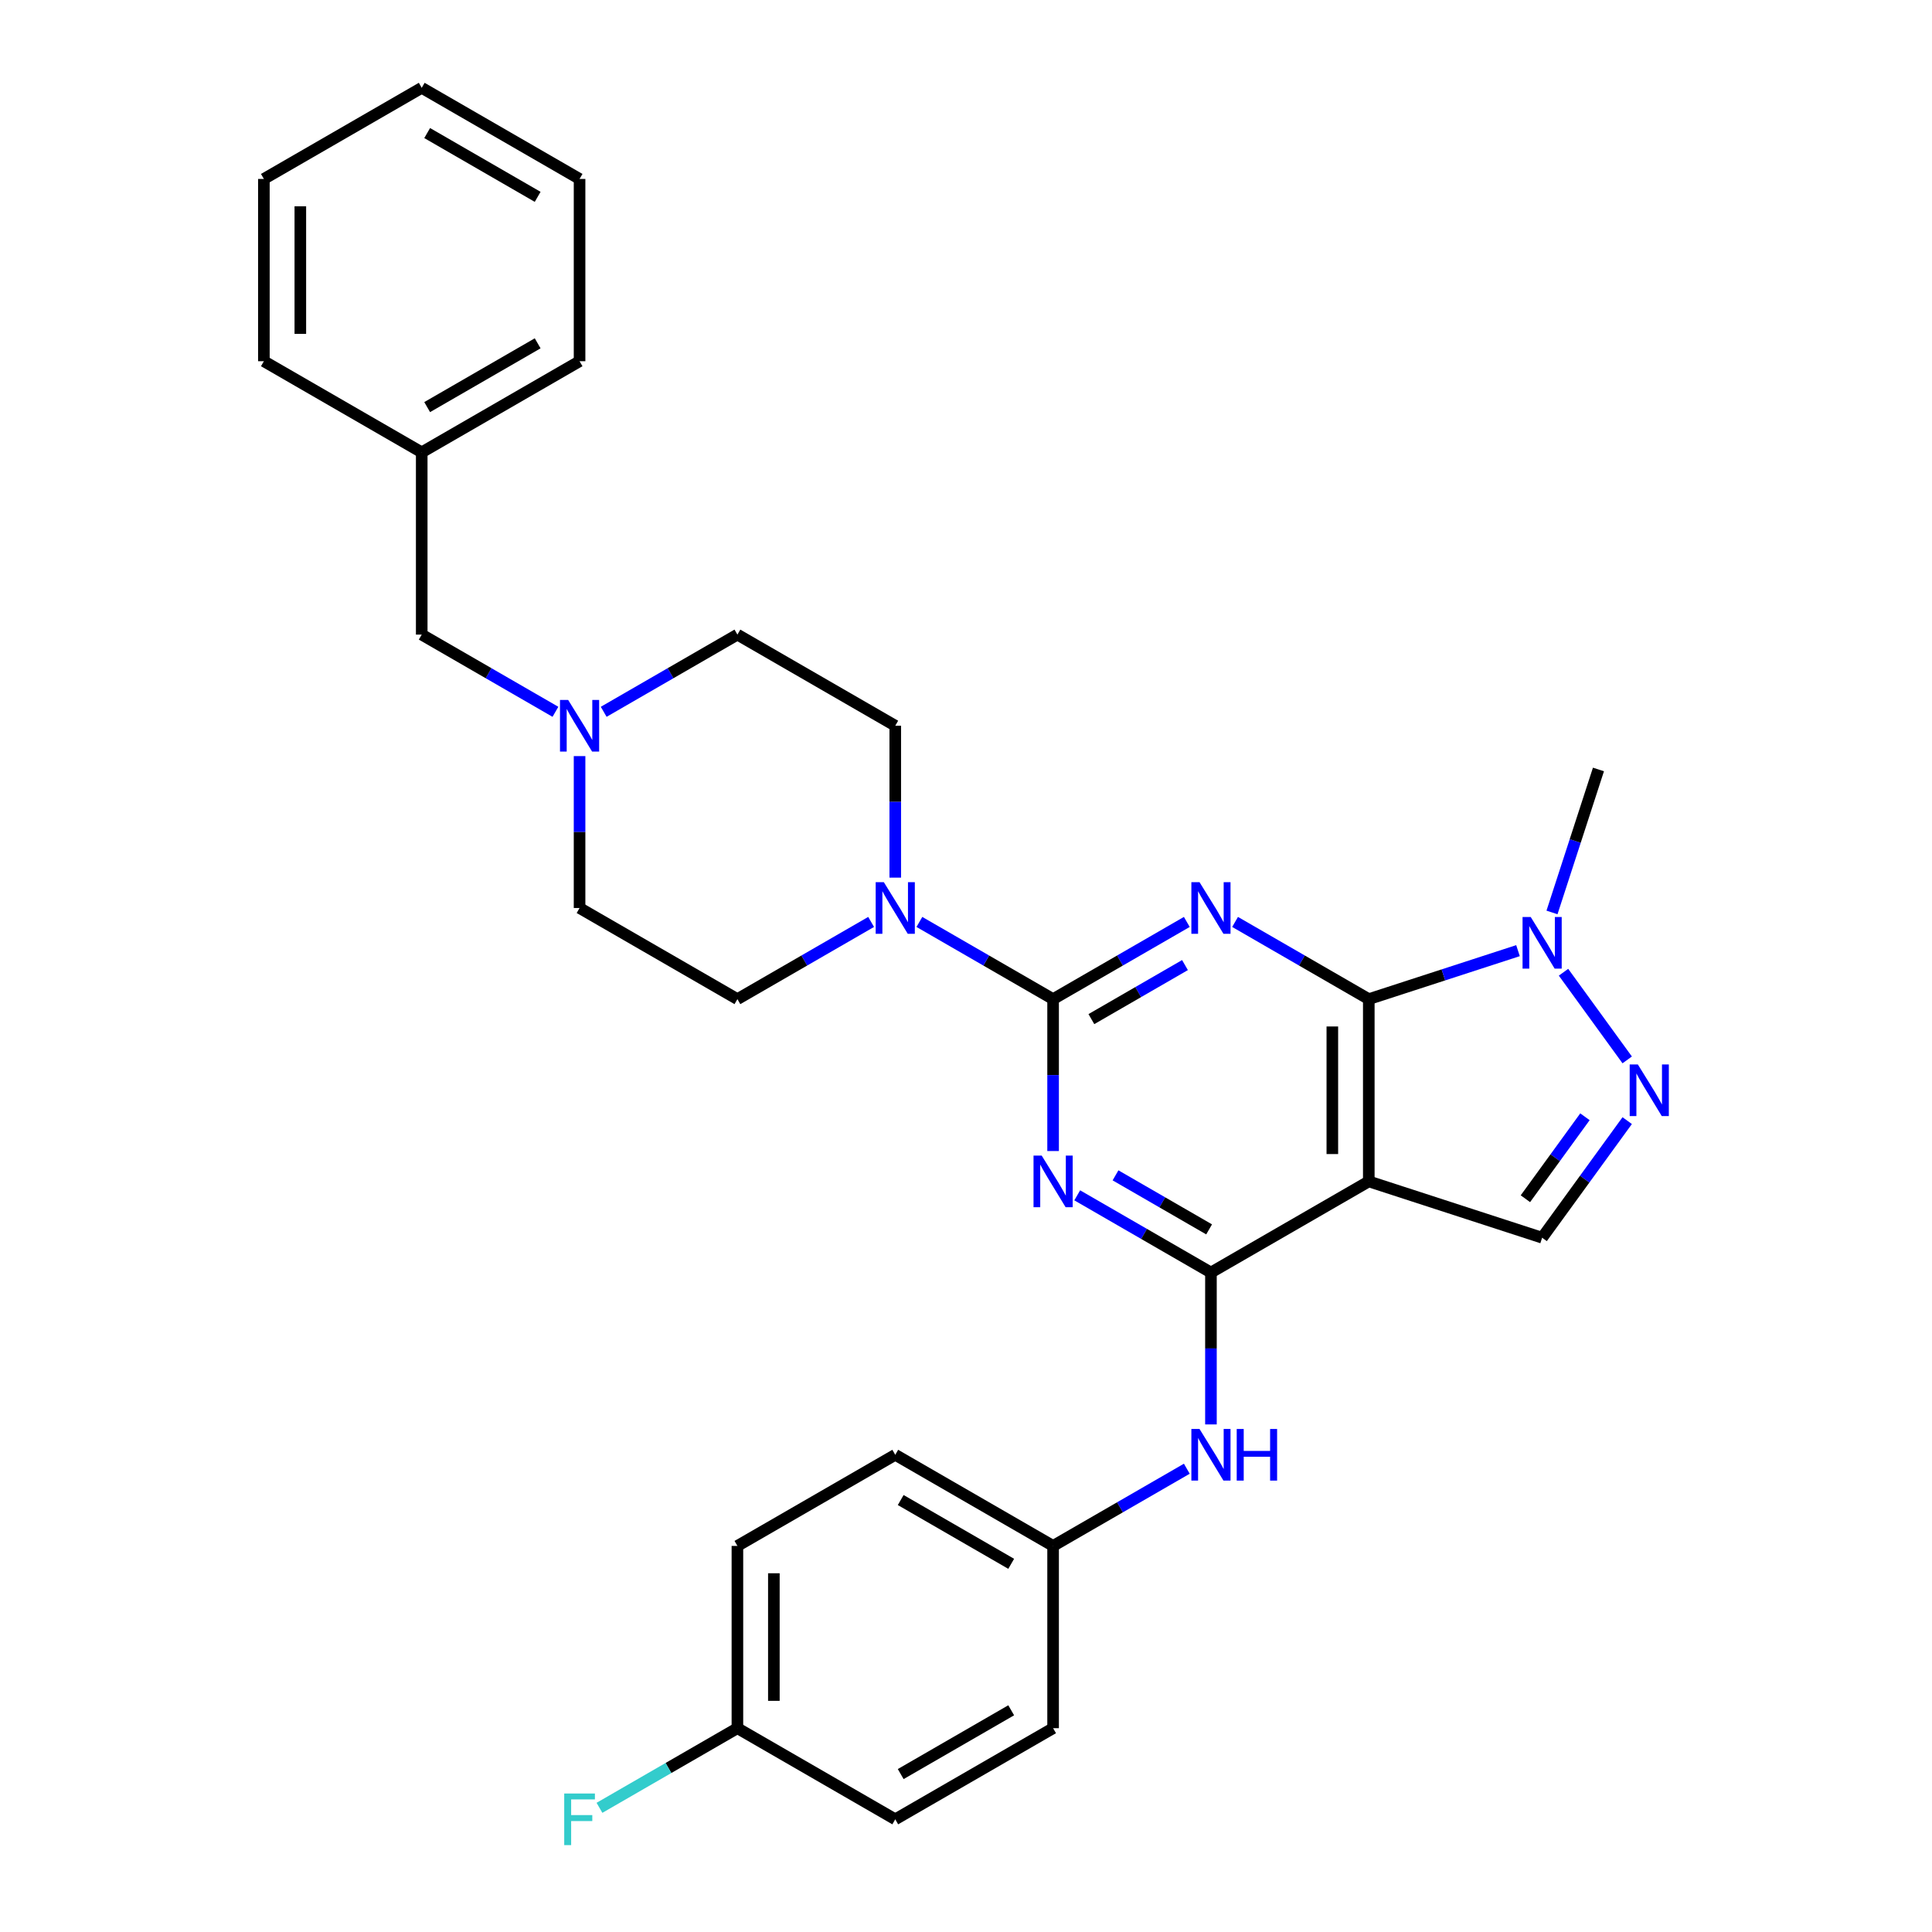 <?xml version='1.0' encoding='iso-8859-1'?>
<svg version='1.1' baseProfile='full'
              xmlns='http://www.w3.org/2000/svg'
                      xmlns:rdkit='http://www.rdkit.org/xml'
                      xmlns:xlink='http://www.w3.org/1999/xlink'
                  xml:space='preserve'
width='1000px' height='1000px' viewBox='0 0 1000 1000'>
<!-- END OF HEADER -->
<rect style='opacity:1.0;fill:#FFFFFF;stroke:none' width='1000' height='1000' x='0' y='0'> </rect>
<path class='bond-0' d='M 614.292,477.192 L 579.687,497.171' style='fill:none;fill-rule:evenodd;stroke:#0000FF;stroke-width:6px;stroke-linecap:butt;stroke-linejoin:miter;stroke-opacity:1' />
<path class='bond-0' d='M 579.687,497.171 L 545.083,517.15' style='fill:none;fill-rule:evenodd;stroke:#000000;stroke-width:6px;stroke-linecap:butt;stroke-linejoin:miter;stroke-opacity:1' />
<path class='bond-0' d='M 613.345,499.525 L 589.121,513.511' style='fill:none;fill-rule:evenodd;stroke:#0000FF;stroke-width:6px;stroke-linecap:butt;stroke-linejoin:miter;stroke-opacity:1' />
<path class='bond-0' d='M 589.121,513.511 L 564.898,527.496' style='fill:none;fill-rule:evenodd;stroke:#000000;stroke-width:6px;stroke-linecap:butt;stroke-linejoin:miter;stroke-opacity:1' />
<path class='bond-1' d='M 639.273,477.192 L 673.878,497.171' style='fill:none;fill-rule:evenodd;stroke:#0000FF;stroke-width:6px;stroke-linecap:butt;stroke-linejoin:miter;stroke-opacity:1' />
<path class='bond-1' d='M 673.878,497.171 L 708.483,517.15' style='fill:none;fill-rule:evenodd;stroke:#000000;stroke-width:6px;stroke-linecap:butt;stroke-linejoin:miter;stroke-opacity:1' />
<path class='bond-2' d='M 545.083,517.15 L 545.083,556.461' style='fill:none;fill-rule:evenodd;stroke:#000000;stroke-width:6px;stroke-linecap:butt;stroke-linejoin:miter;stroke-opacity:1' />
<path class='bond-2' d='M 545.083,556.461 L 545.083,595.772' style='fill:none;fill-rule:evenodd;stroke:#0000FF;stroke-width:6px;stroke-linecap:butt;stroke-linejoin:miter;stroke-opacity:1' />
<path class='bond-7' d='M 545.083,517.15 L 510.478,497.171' style='fill:none;fill-rule:evenodd;stroke:#000000;stroke-width:6px;stroke-linecap:butt;stroke-linejoin:miter;stroke-opacity:1' />
<path class='bond-7' d='M 510.478,497.171 L 475.873,477.192' style='fill:none;fill-rule:evenodd;stroke:#0000FF;stroke-width:6px;stroke-linecap:butt;stroke-linejoin:miter;stroke-opacity:1' />
<path class='bond-3' d='M 708.483,517.15 L 708.483,611.489' style='fill:none;fill-rule:evenodd;stroke:#000000;stroke-width:6px;stroke-linecap:butt;stroke-linejoin:miter;stroke-opacity:1' />
<path class='bond-3' d='M 689.615,531.301 L 689.615,597.338' style='fill:none;fill-rule:evenodd;stroke:#000000;stroke-width:6px;stroke-linecap:butt;stroke-linejoin:miter;stroke-opacity:1' />
<path class='bond-6' d='M 708.483,517.15 L 747.098,504.603' style='fill:none;fill-rule:evenodd;stroke:#000000;stroke-width:6px;stroke-linecap:butt;stroke-linejoin:miter;stroke-opacity:1' />
<path class='bond-6' d='M 747.098,504.603 L 785.714,492.056' style='fill:none;fill-rule:evenodd;stroke:#0000FF;stroke-width:6px;stroke-linecap:butt;stroke-linejoin:miter;stroke-opacity:1' />
<path class='bond-31' d='M 557.573,618.7 L 592.178,638.679' style='fill:none;fill-rule:evenodd;stroke:#0000FF;stroke-width:6px;stroke-linecap:butt;stroke-linejoin:miter;stroke-opacity:1' />
<path class='bond-31' d='M 592.178,638.679 L 626.783,658.658' style='fill:none;fill-rule:evenodd;stroke:#000000;stroke-width:6px;stroke-linecap:butt;stroke-linejoin:miter;stroke-opacity:1' />
<path class='bond-31' d='M 577.389,608.354 L 601.612,622.339' style='fill:none;fill-rule:evenodd;stroke:#0000FF;stroke-width:6px;stroke-linecap:butt;stroke-linejoin:miter;stroke-opacity:1' />
<path class='bond-31' d='M 601.612,622.339 L 625.835,636.324' style='fill:none;fill-rule:evenodd;stroke:#000000;stroke-width:6px;stroke-linecap:butt;stroke-linejoin:miter;stroke-opacity:1' />
<path class='bond-4' d='M 708.483,611.489 L 626.783,658.658' style='fill:none;fill-rule:evenodd;stroke:#000000;stroke-width:6px;stroke-linecap:butt;stroke-linejoin:miter;stroke-opacity:1' />
<path class='bond-8' d='M 708.483,611.489 L 798.204,640.641' style='fill:none;fill-rule:evenodd;stroke:#000000;stroke-width:6px;stroke-linecap:butt;stroke-linejoin:miter;stroke-opacity:1' />
<path class='bond-9' d='M 626.783,658.658 L 626.783,697.969' style='fill:none;fill-rule:evenodd;stroke:#000000;stroke-width:6px;stroke-linecap:butt;stroke-linejoin:miter;stroke-opacity:1' />
<path class='bond-9' d='M 626.783,697.969 L 626.783,737.28' style='fill:none;fill-rule:evenodd;stroke:#0000FF;stroke-width:6px;stroke-linecap:butt;stroke-linejoin:miter;stroke-opacity:1' />
<path class='bond-5' d='M 842.237,548.602 L 809.271,503.229' style='fill:none;fill-rule:evenodd;stroke:#0000FF;stroke-width:6px;stroke-linecap:butt;stroke-linejoin:miter;stroke-opacity:1' />
<path class='bond-30' d='M 842.237,580.036 L 820.22,610.339' style='fill:none;fill-rule:evenodd;stroke:#0000FF;stroke-width:6px;stroke-linecap:butt;stroke-linejoin:miter;stroke-opacity:1' />
<path class='bond-30' d='M 820.22,610.339 L 798.204,640.641' style='fill:none;fill-rule:evenodd;stroke:#000000;stroke-width:6px;stroke-linecap:butt;stroke-linejoin:miter;stroke-opacity:1' />
<path class='bond-30' d='M 820.367,578.037 L 804.956,599.248' style='fill:none;fill-rule:evenodd;stroke:#0000FF;stroke-width:6px;stroke-linecap:butt;stroke-linejoin:miter;stroke-opacity:1' />
<path class='bond-30' d='M 804.956,599.248 L 789.545,620.46' style='fill:none;fill-rule:evenodd;stroke:#000000;stroke-width:6px;stroke-linecap:butt;stroke-linejoin:miter;stroke-opacity:1' />
<path class='bond-19' d='M 803.311,472.28 L 815.334,435.278' style='fill:none;fill-rule:evenodd;stroke:#0000FF;stroke-width:6px;stroke-linecap:butt;stroke-linejoin:miter;stroke-opacity:1' />
<path class='bond-19' d='M 815.334,435.278 L 827.357,398.276' style='fill:none;fill-rule:evenodd;stroke:#000000;stroke-width:6px;stroke-linecap:butt;stroke-linejoin:miter;stroke-opacity:1' />
<path class='bond-11' d='M 463.383,454.263 L 463.383,414.952' style='fill:none;fill-rule:evenodd;stroke:#0000FF;stroke-width:6px;stroke-linecap:butt;stroke-linejoin:miter;stroke-opacity:1' />
<path class='bond-11' d='M 463.383,414.952 L 463.383,375.641' style='fill:none;fill-rule:evenodd;stroke:#000000;stroke-width:6px;stroke-linecap:butt;stroke-linejoin:miter;stroke-opacity:1' />
<path class='bond-12' d='M 450.892,477.192 L 416.287,497.171' style='fill:none;fill-rule:evenodd;stroke:#0000FF;stroke-width:6px;stroke-linecap:butt;stroke-linejoin:miter;stroke-opacity:1' />
<path class='bond-12' d='M 416.287,497.171 L 381.683,517.15' style='fill:none;fill-rule:evenodd;stroke:#000000;stroke-width:6px;stroke-linecap:butt;stroke-linejoin:miter;stroke-opacity:1' />
<path class='bond-14' d='M 614.292,760.209 L 579.687,780.188' style='fill:none;fill-rule:evenodd;stroke:#0000FF;stroke-width:6px;stroke-linecap:butt;stroke-linejoin:miter;stroke-opacity:1' />
<path class='bond-14' d='M 579.687,780.188 L 545.083,800.167' style='fill:none;fill-rule:evenodd;stroke:#000000;stroke-width:6px;stroke-linecap:butt;stroke-linejoin:miter;stroke-opacity:1' />
<path class='bond-10' d='M 299.983,391.358 L 299.983,430.669' style='fill:none;fill-rule:evenodd;stroke:#0000FF;stroke-width:6px;stroke-linecap:butt;stroke-linejoin:miter;stroke-opacity:1' />
<path class='bond-10' d='M 299.983,430.669 L 299.983,469.98' style='fill:none;fill-rule:evenodd;stroke:#000000;stroke-width:6px;stroke-linecap:butt;stroke-linejoin:miter;stroke-opacity:1' />
<path class='bond-13' d='M 287.492,368.43 L 252.888,348.451' style='fill:none;fill-rule:evenodd;stroke:#0000FF;stroke-width:6px;stroke-linecap:butt;stroke-linejoin:miter;stroke-opacity:1' />
<path class='bond-13' d='M 252.888,348.451 L 218.283,328.472' style='fill:none;fill-rule:evenodd;stroke:#000000;stroke-width:6px;stroke-linecap:butt;stroke-linejoin:miter;stroke-opacity:1' />
<path class='bond-32' d='M 312.473,368.43 L 347.078,348.451' style='fill:none;fill-rule:evenodd;stroke:#0000FF;stroke-width:6px;stroke-linecap:butt;stroke-linejoin:miter;stroke-opacity:1' />
<path class='bond-32' d='M 347.078,348.451 L 381.683,328.472' style='fill:none;fill-rule:evenodd;stroke:#000000;stroke-width:6px;stroke-linecap:butt;stroke-linejoin:miter;stroke-opacity:1' />
<path class='bond-15' d='M 463.383,375.641 L 381.683,328.472' style='fill:none;fill-rule:evenodd;stroke:#000000;stroke-width:6px;stroke-linecap:butt;stroke-linejoin:miter;stroke-opacity:1' />
<path class='bond-16' d='M 381.683,517.15 L 299.983,469.98' style='fill:none;fill-rule:evenodd;stroke:#000000;stroke-width:6px;stroke-linecap:butt;stroke-linejoin:miter;stroke-opacity:1' />
<path class='bond-22' d='M 218.283,328.472 L 218.283,234.133' style='fill:none;fill-rule:evenodd;stroke:#000000;stroke-width:6px;stroke-linecap:butt;stroke-linejoin:miter;stroke-opacity:1' />
<path class='bond-20' d='M 545.083,800.167 L 545.083,894.506' style='fill:none;fill-rule:evenodd;stroke:#000000;stroke-width:6px;stroke-linecap:butt;stroke-linejoin:miter;stroke-opacity:1' />
<path class='bond-21' d='M 545.083,800.167 L 463.383,752.997' style='fill:none;fill-rule:evenodd;stroke:#000000;stroke-width:6px;stroke-linecap:butt;stroke-linejoin:miter;stroke-opacity:1' />
<path class='bond-21' d='M 523.394,809.431 L 466.204,776.413' style='fill:none;fill-rule:evenodd;stroke:#000000;stroke-width:6px;stroke-linecap:butt;stroke-linejoin:miter;stroke-opacity:1' />
<path class='bond-17' d='M 381.683,894.506 L 381.683,800.167' style='fill:none;fill-rule:evenodd;stroke:#000000;stroke-width:6px;stroke-linecap:butt;stroke-linejoin:miter;stroke-opacity:1' />
<path class='bond-17' d='M 400.551,880.355 L 400.551,814.318' style='fill:none;fill-rule:evenodd;stroke:#000000;stroke-width:6px;stroke-linecap:butt;stroke-linejoin:miter;stroke-opacity:1' />
<path class='bond-18' d='M 381.683,894.506 L 345.984,915.117' style='fill:none;fill-rule:evenodd;stroke:#000000;stroke-width:6px;stroke-linecap:butt;stroke-linejoin:miter;stroke-opacity:1' />
<path class='bond-18' d='M 345.984,915.117 L 310.285,935.728' style='fill:none;fill-rule:evenodd;stroke:#33CCCC;stroke-width:6px;stroke-linecap:butt;stroke-linejoin:miter;stroke-opacity:1' />
<path class='bond-33' d='M 381.683,894.506 L 463.383,941.675' style='fill:none;fill-rule:evenodd;stroke:#000000;stroke-width:6px;stroke-linecap:butt;stroke-linejoin:miter;stroke-opacity:1' />
<path class='bond-23' d='M 545.083,894.506 L 463.383,941.675' style='fill:none;fill-rule:evenodd;stroke:#000000;stroke-width:6px;stroke-linecap:butt;stroke-linejoin:miter;stroke-opacity:1' />
<path class='bond-23' d='M 523.394,885.241 L 466.204,918.26' style='fill:none;fill-rule:evenodd;stroke:#000000;stroke-width:6px;stroke-linecap:butt;stroke-linejoin:miter;stroke-opacity:1' />
<path class='bond-24' d='M 463.383,752.997 L 381.683,800.167' style='fill:none;fill-rule:evenodd;stroke:#000000;stroke-width:6px;stroke-linecap:butt;stroke-linejoin:miter;stroke-opacity:1' />
<path class='bond-25' d='M 218.283,234.133 L 299.983,186.963' style='fill:none;fill-rule:evenodd;stroke:#000000;stroke-width:6px;stroke-linecap:butt;stroke-linejoin:miter;stroke-opacity:1' />
<path class='bond-25' d='M 221.104,210.717 L 278.294,177.699' style='fill:none;fill-rule:evenodd;stroke:#000000;stroke-width:6px;stroke-linecap:butt;stroke-linejoin:miter;stroke-opacity:1' />
<path class='bond-26' d='M 218.283,234.133 L 136.583,186.963' style='fill:none;fill-rule:evenodd;stroke:#000000;stroke-width:6px;stroke-linecap:butt;stroke-linejoin:miter;stroke-opacity:1' />
<path class='bond-28' d='M 299.983,186.963 L 299.983,92.624' style='fill:none;fill-rule:evenodd;stroke:#000000;stroke-width:6px;stroke-linecap:butt;stroke-linejoin:miter;stroke-opacity:1' />
<path class='bond-27' d='M 136.583,186.963 L 136.583,92.624' style='fill:none;fill-rule:evenodd;stroke:#000000;stroke-width:6px;stroke-linecap:butt;stroke-linejoin:miter;stroke-opacity:1' />
<path class='bond-27' d='M 155.451,172.812 L 155.451,106.775' style='fill:none;fill-rule:evenodd;stroke:#000000;stroke-width:6px;stroke-linecap:butt;stroke-linejoin:miter;stroke-opacity:1' />
<path class='bond-29' d='M 136.583,92.624 L 218.283,45.455' style='fill:none;fill-rule:evenodd;stroke:#000000;stroke-width:6px;stroke-linecap:butt;stroke-linejoin:miter;stroke-opacity:1' />
<path class='bond-34' d='M 299.983,92.624 L 218.283,45.455' style='fill:none;fill-rule:evenodd;stroke:#000000;stroke-width:6px;stroke-linecap:butt;stroke-linejoin:miter;stroke-opacity:1' />
<path class='bond-34' d='M 278.294,101.889 L 221.104,68.87' style='fill:none;fill-rule:evenodd;stroke:#000000;stroke-width:6px;stroke-linecap:butt;stroke-linejoin:miter;stroke-opacity:1' />
<path  class='atom-0' d='M 620.877 456.622
L 629.632 470.773
Q 630.5 472.169, 631.896 474.697
Q 633.292 477.225, 633.368 477.376
L 633.368 456.622
L 636.915 456.622
L 636.915 483.339
L 633.254 483.339
L 623.858 467.867
Q 622.764 466.056, 621.594 463.98
Q 620.462 461.905, 620.122 461.263
L 620.122 483.339
L 616.651 483.339
L 616.651 456.622
L 620.877 456.622
' fill='#0000FF'/>
<path  class='atom-3' d='M 539.177 598.13
L 547.932 612.281
Q 548.8 613.677, 550.196 616.206
Q 551.592 618.734, 551.668 618.885
L 551.668 598.13
L 555.215 598.13
L 555.215 624.847
L 551.554 624.847
L 542.158 609.375
Q 541.064 607.564, 539.894 605.489
Q 538.762 603.413, 538.422 602.772
L 538.422 624.847
L 534.951 624.847
L 534.951 598.13
L 539.177 598.13
' fill='#0000FF'/>
<path  class='atom-6' d='M 847.75 550.961
L 856.505 565.112
Q 857.372 566.508, 858.769 569.036
Q 860.165 571.564, 860.24 571.715
L 860.24 550.961
L 863.788 550.961
L 863.788 577.678
L 860.127 577.678
L 850.731 562.206
Q 849.637 560.395, 848.467 558.319
Q 847.335 556.244, 846.995 555.602
L 846.995 577.678
L 843.524 577.678
L 843.524 550.961
L 847.75 550.961
' fill='#0000FF'/>
<path  class='atom-7' d='M 792.299 474.639
L 801.053 488.79
Q 801.921 490.186, 803.318 492.714
Q 804.714 495.243, 804.789 495.393
L 804.789 474.639
L 808.336 474.639
L 808.336 501.356
L 804.676 501.356
L 795.28 485.884
Q 794.186 484.073, 793.016 481.997
Q 791.884 479.922, 791.544 479.28
L 791.544 501.356
L 788.072 501.356
L 788.072 474.639
L 792.299 474.639
' fill='#0000FF'/>
<path  class='atom-8' d='M 457.477 456.622
L 466.232 470.773
Q 467.1 472.169, 468.496 474.697
Q 469.892 477.225, 469.968 477.376
L 469.968 456.622
L 473.515 456.622
L 473.515 483.339
L 469.854 483.339
L 460.458 467.867
Q 459.364 466.056, 458.194 463.98
Q 457.062 461.905, 456.722 461.263
L 456.722 483.339
L 453.251 483.339
L 453.251 456.622
L 457.477 456.622
' fill='#0000FF'/>
<path  class='atom-10' d='M 620.877 739.639
L 629.632 753.79
Q 630.5 755.186, 631.896 757.714
Q 633.292 760.242, 633.368 760.393
L 633.368 739.639
L 636.915 739.639
L 636.915 766.356
L 633.254 766.356
L 623.858 750.884
Q 622.764 749.073, 621.594 746.997
Q 620.462 744.922, 620.122 744.28
L 620.122 766.356
L 616.651 766.356
L 616.651 739.639
L 620.877 739.639
' fill='#0000FF'/>
<path  class='atom-10' d='M 640.122 739.639
L 643.745 739.639
L 643.745 750.997
L 657.405 750.997
L 657.405 739.639
L 661.028 739.639
L 661.028 766.356
L 657.405 766.356
L 657.405 754.016
L 643.745 754.016
L 643.745 766.356
L 640.122 766.356
L 640.122 739.639
' fill='#0000FF'/>
<path  class='atom-11' d='M 294.077 362.283
L 302.832 376.434
Q 303.7 377.83, 305.096 380.358
Q 306.492 382.886, 306.568 383.037
L 306.568 362.283
L 310.115 362.283
L 310.115 389
L 306.454 389
L 297.058 373.528
Q 295.964 371.717, 294.794 369.641
Q 293.662 367.566, 293.322 366.924
L 293.322 389
L 289.851 389
L 289.851 362.283
L 294.077 362.283
' fill='#0000FF'/>
<path  class='atom-19' d='M 292.039 928.317
L 307.926 928.317
L 307.926 931.373
L 295.624 931.373
L 295.624 939.487
L 306.568 939.487
L 306.568 942.581
L 295.624 942.581
L 295.624 955.034
L 292.039 955.034
L 292.039 928.317
' fill='#33CCCC'/>
</svg>
